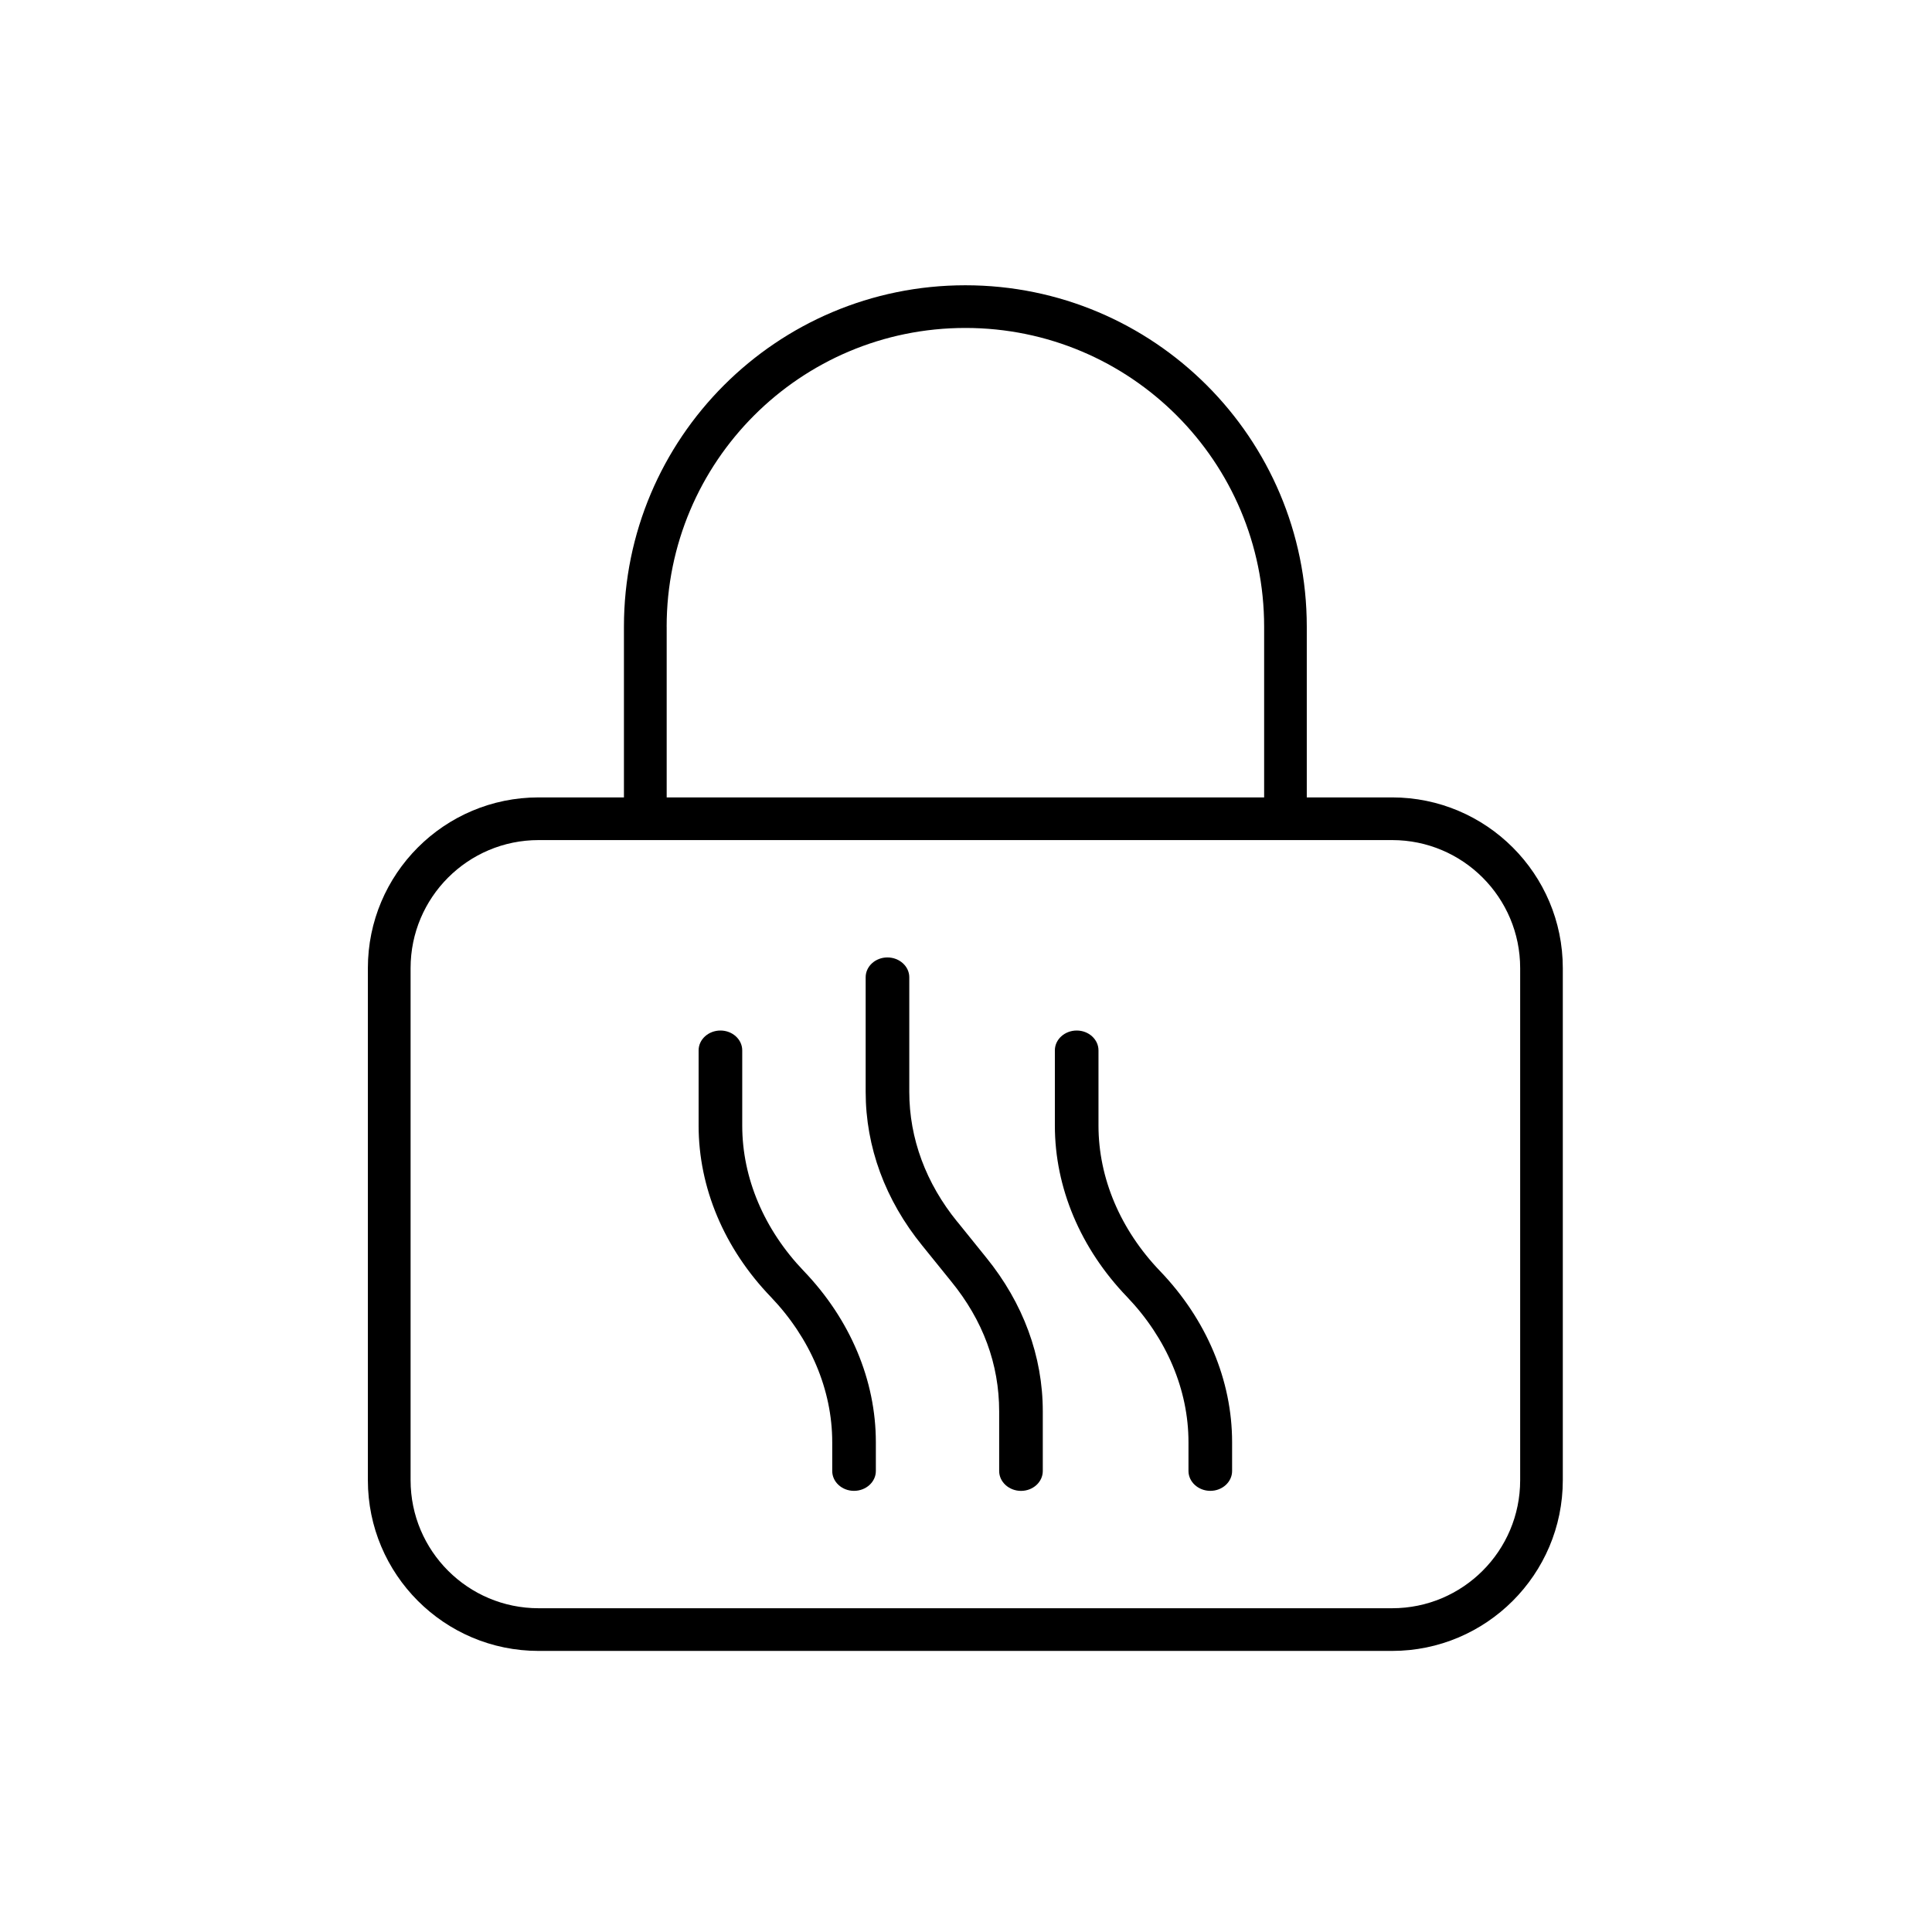 <?xml version="1.0" encoding="UTF-8"?>
<svg id="Layout" xmlns="http://www.w3.org/2000/svg" viewBox="0 0 512 512">
  <path d="m368.93,211.32h-22.62v-45.24c0-49.97-40.5-90.48-90.48-90.48s-90.48,40.51-90.48,90.48v45.24h-22.62c-24.99,0-45.24,20.29-45.24,45.24v135.71c0,24.95,20.25,45.24,45.24,45.24h226.19c24.95,0,45.24-20.29,45.24-45.24v-135.71c0-24.95-20.29-45.24-45.24-45.24Zm-192.26-45.24c0-43.73,35.41-79.17,79.17-79.17s79.17,35.44,79.17,79.17v45.24h-158.33v-45.24Zm226.19,226.19c0,18.73-15.2,33.93-33.93,33.93h-226.19c-18.74,0-33.93-15.2-33.93-33.93v-135.71c0-18.73,15.19-33.93,33.93-33.93h226.19c18.73,0,33.93,15.2,33.93,33.93v135.71Z"/>
  <path d="m196.7,298.3v-19.94c0-2.89-2.58-5.26-5.77-5.26s-5.79,2.36-5.79,5.26v19.94c0,16.43,6.78,32.56,19.13,45.39,10.49,10.97,16.28,24.64,16.28,38.51v7.63c0,2.89,2.58,5.26,5.77,5.26s5.79-2.36,5.79-5.26v-7.63c0-16.41-6.78-32.54-19.13-45.4-10.49-10.96-16.28-24.63-16.28-38.5Z"/>
  <path d="m253.74,323.82h-.02c-8.33-10.22-12.75-22.12-12.75-34.46v-30.38c0-2.89-2.61-5.25-5.79-5.25s-5.77,2.35-5.77,5.25v30.38c0,14.59,5.19,28.68,15,40.74l7.66,9.48c8.44,10.34,12.72,21.93,12.72,34.46v15.8c0,2.89,2.61,5.26,5.79,5.26s5.77-2.36,5.77-5.26v-15.83c0-14.6-5.19-28.68-14.98-40.73l-7.64-9.47Z"/>
  <path d="m291.11,298.3v-19.94c0-2.89-2.58-5.26-5.77-5.26s-5.79,2.36-5.79,5.26v19.94c0,16.43,6.78,32.56,19.13,45.39,10.49,10.97,16.28,24.64,16.28,38.51v7.63c0,2.89,2.61,5.26,5.79,5.26s5.77-2.36,5.77-5.26v-7.63c0-16.41-6.78-32.54-19.13-45.39-10.49-10.95-16.28-24.63-16.28-38.51Z"/>
</svg>